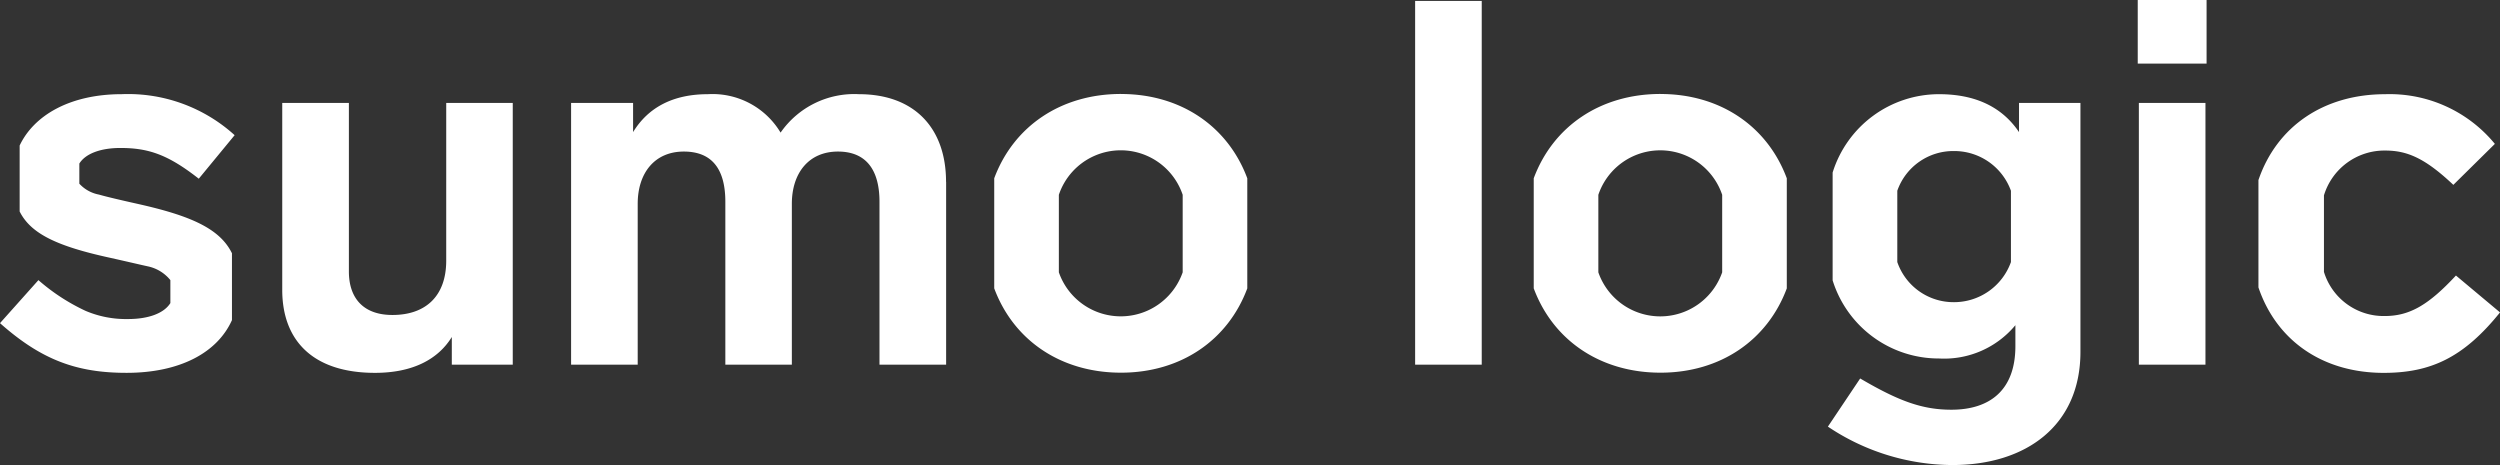 <svg xmlns="http://www.w3.org/2000/svg" xmlns:xlink="http://www.w3.org/1999/xlink" width="240.766" height="44.79" viewBox="0 0 240.766 44.79">
  <rect x="0" y="0" width="240.766" height="44.79" fill="#333333" stroke="none"/>
  <defs>
    <clipPath id="clip-path">
      <rect id="Rectangle_1670" data-name="Rectangle 1670" width="240.766" height="44.79" transform="translate(0 0)" fill="none"/>
    </clipPath>
  </defs>
  <g id="Group_4399" data-name="Group 4399" transform="translate(0 0)">
    <g id="Group_4398" data-name="Group 4398" clip-path="url(#clip-path)">
      <path id="Path_5676" data-name="Path 5676" d="M49.382,9.911v25.21h-5.87V32.456c-1.333,2.171-3.8,3.453-7.4,3.453-5.969,0-8.93-3.108-8.93-7.992V9.911H33.6V26.142c0,2.614,1.431,4.193,4.194,4.193,3.207,0,5.18-1.825,5.18-5.229V9.911Zm41.736,7.6V35.121H84.7V19.432c0-3.009-1.234-4.835-4-4.835-2.813,0-4.44,2.072-4.44,5.032V35.121H69.855V19.432c0-3.207-1.332-4.835-4-4.835-2.812,0-4.44,2.072-4.44,5.032V35.121H55V9.911h5.97v2.812c1.48-2.418,3.9-3.651,7.2-3.651a7.639,7.639,0,0,1,7.005,3.7,8.634,8.634,0,0,1,7.548-3.7c5.329,0,8.387,3.256,8.387,8.436M142.7,35.121h-6.414V.094H142.7Zm69.7,0h-6.414V9.911H212.4ZM205.878,6.126h6.63V0h-6.63Zm30.645,20.41c-2.615,2.812-4.44,3.9-6.857,3.9a6.009,6.009,0,0,1-5.855-4.249V18.815a6.09,6.09,0,0,1,5.9-4.315c2.121,0,3.848.74,6.561,3.305l4-3.946a13.109,13.109,0,0,0-10.557-4.786c-5.9,0-10.441,3.082-12.213,8.27V27.68c1.753,5.163,6.222,8.23,12.066,8.23,4.538,0,7.7-1.48,11.2-5.822Zm-223.3-6.909q-2.663-.592-3.7-.888a3.418,3.418,0,0,1-1.882-1.047v-1.94c.582-.937,2.013-1.5,3.954-1.5,2.714,0,4.589.641,7.549,2.96l3.453-4.193A15.272,15.272,0,0,0,11.741,9.07c-5.025,0-8.48,2.054-9.849,4.946v6.351c1.071,2.143,3.6,3.34,8.616,4.44,1.776.395,3.009.69,3.7.839a3.8,3.8,0,0,1,2.2,1.332v2.212c-.627,1-2.14,1.537-4.075,1.537a9.939,9.939,0,0,1-4.094-.789A19.159,19.159,0,0,1,3.7,26.979L0,31.122c4,3.552,7.4,4.786,12.186,4.786,5.147,0,8.752-1.947,10.153-5.079V24.392c-1.164-2.376-3.979-3.622-9.118-4.764M107.961,9.05c-5.8,0-10.35,3.125-12.211,8.121v10.6c1.861,5,6.41,8.121,12.211,8.121,5.763,0,10.3-3.124,12.161-8.119v-10.6c-1.859-5-6.4-8.119-12.161-8.119M113.9,26.224a6.312,6.312,0,0,1-11.926,0V18.763a6.291,6.291,0,0,1,11.926,0ZM159.919,9.05c-5.8,0-10.35,3.125-12.211,8.121v10.6c1.861,5,6.41,8.121,12.211,8.121,5.763,0,10.3-3.124,12.161-8.119v-10.6c-1.858-5-6.4-8.119-12.161-8.119m5.938,17.174a6.312,6.312,0,0,1-11.926,0V18.763a6.292,6.292,0,0,1,11.926,0ZM194.444,9.911v2.812c-1.628-2.417-4.194-3.651-7.7-3.651a10.736,10.736,0,0,0-10.25,7.546V27a10.708,10.708,0,0,0,10.25,7.526,8.914,8.914,0,0,0,7.351-3.207v2.022c0,4.194-2.417,6.118-6.167,6.118-2.812,0-5.081-.839-8.781-3.009l-3.109,4.637a21.671,21.671,0,0,0,11.988,3.7c7.1,0,12.334-3.8,12.334-10.9V9.911Zm-.778,15.328a5.82,5.82,0,0,1-5.487,3.863,5.726,5.726,0,0,1-5.457-3.863V18.372a5.71,5.71,0,0,1,5.457-3.824,5.8,5.8,0,0,1,5.487,3.825Z" transform="translate(0 -0.001)" fill="#fff"/>
    </g>
  </g>
</svg>
